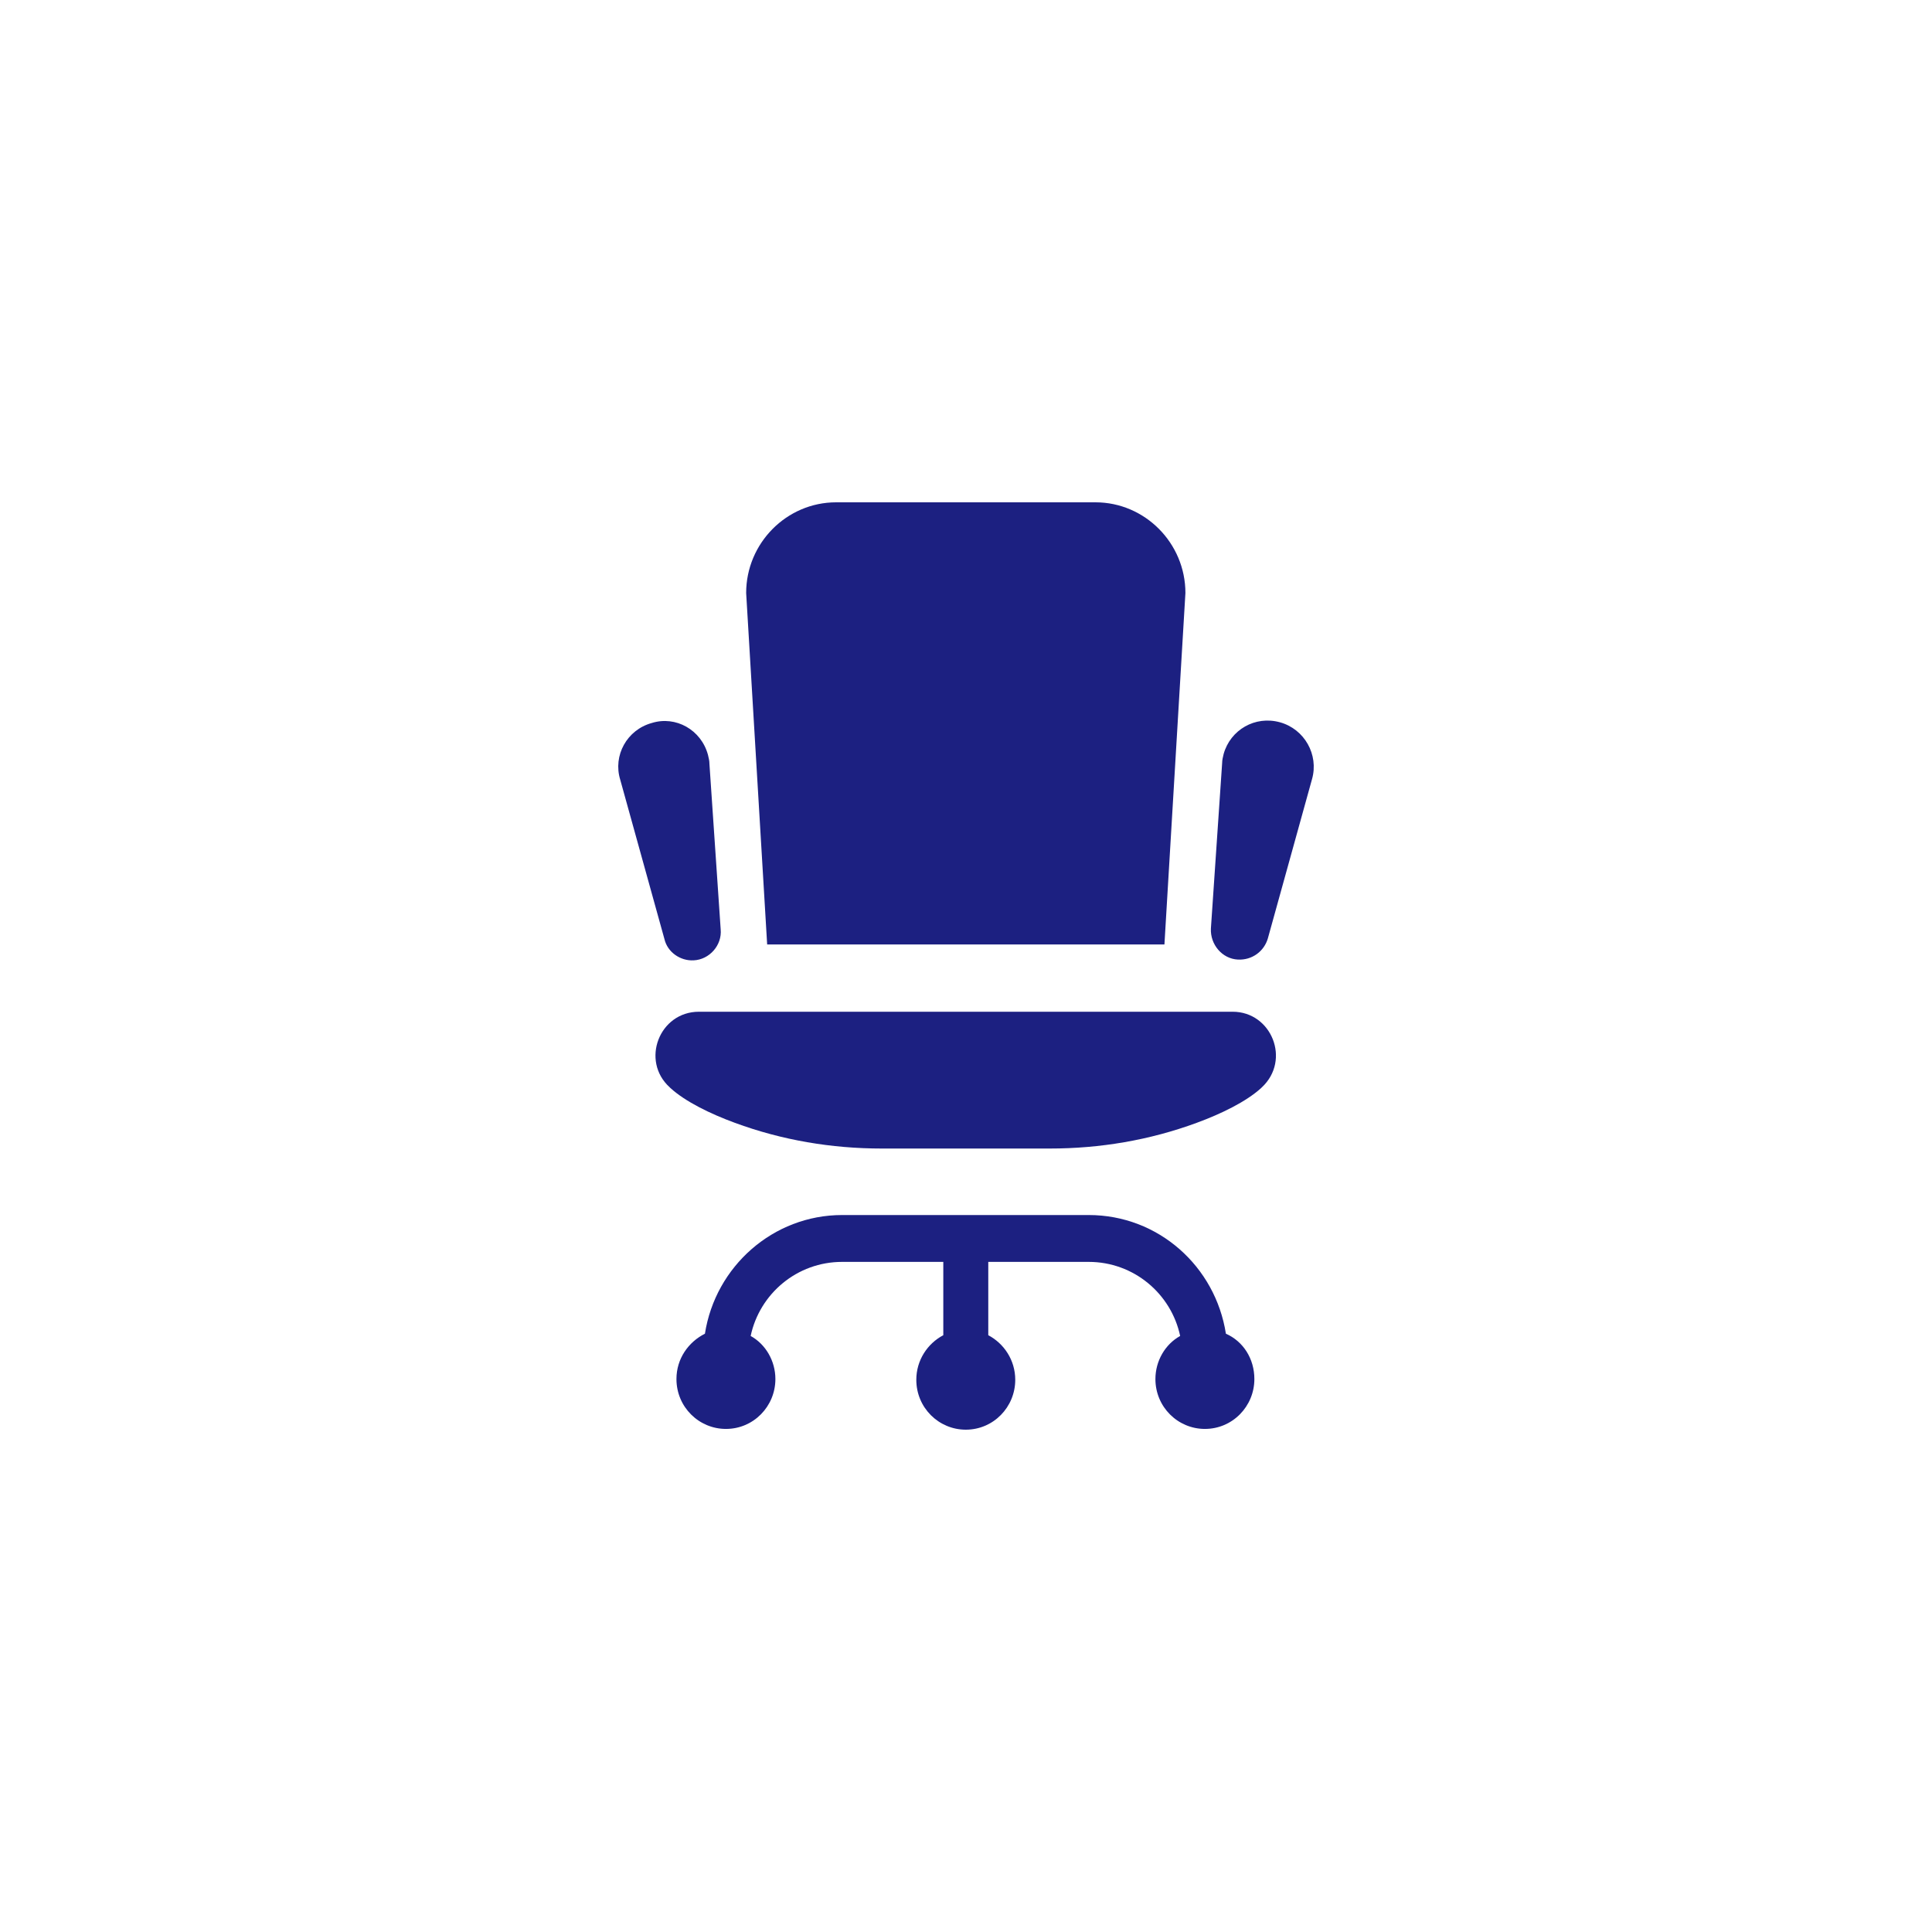 <svg width="100" height="100" viewBox="0 0 100 100" fill="none" xmlns="http://www.w3.org/2000/svg">
<path d="M49.989 48.885H60.271L61.357 30.694C61.357 28.113 59.262 26 56.701 26H43.277C40.716 26 38.621 28.113 38.621 30.694L39.708 48.885H49.989ZM35.906 49.707C36.721 49.668 37.38 48.925 37.302 48.103L36.72 39.536C36.72 39.379 36.682 39.223 36.643 39.066C36.294 37.776 34.975 37.032 33.733 37.423C32.453 37.776 31.716 39.105 32.103 40.357L34.393 48.612C34.548 49.277 35.207 49.746 35.906 49.707L35.906 49.707ZM63.452 69.032C62.908 65.55 59.96 62.89 56.352 62.89H43.587C40.018 62.89 37.03 65.55 36.487 69.032C35.634 69.462 35.013 70.323 35.013 71.379C35.013 72.826 36.177 73.961 37.574 73.961C39.009 73.961 40.134 72.787 40.134 71.379C40.134 70.44 39.63 69.579 38.854 69.149C39.319 66.958 41.259 65.315 43.587 65.315H48.825V69.11C48.01 69.54 47.428 70.401 47.428 71.418C47.428 72.866 48.592 74 49.989 74C51.424 74 52.549 72.826 52.549 71.418C52.549 70.401 51.967 69.54 51.153 69.11V65.315H56.352C58.679 65.315 60.619 66.958 61.085 69.149C60.309 69.579 59.804 70.44 59.804 71.379C59.804 72.826 60.968 73.961 62.365 73.961C63.801 73.961 64.926 72.787 64.926 71.379C64.926 70.323 64.344 69.423 63.451 69.032H63.452ZM63.801 52.367H36.177C34.121 52.367 33.151 54.91 34.664 56.279L34.703 56.318C35.479 57.023 36.759 57.648 38.039 58.118C40.484 59.018 43.044 59.448 45.644 59.448H54.334C56.934 59.448 59.495 59.018 61.939 58.118C63.219 57.648 64.499 57.023 65.275 56.318L65.314 56.279C66.827 54.871 65.819 52.367 63.801 52.367H63.801ZM66.245 37.384C64.965 37.032 63.684 37.775 63.335 39.027C63.297 39.183 63.258 39.34 63.258 39.496L62.676 48.063C62.637 48.885 63.258 49.628 64.073 49.667C64.81 49.706 65.43 49.237 65.624 48.572L67.913 40.318C68.263 39.066 67.525 37.736 66.245 37.384V37.384Z" fill="#1C2081"/>
</svg>
